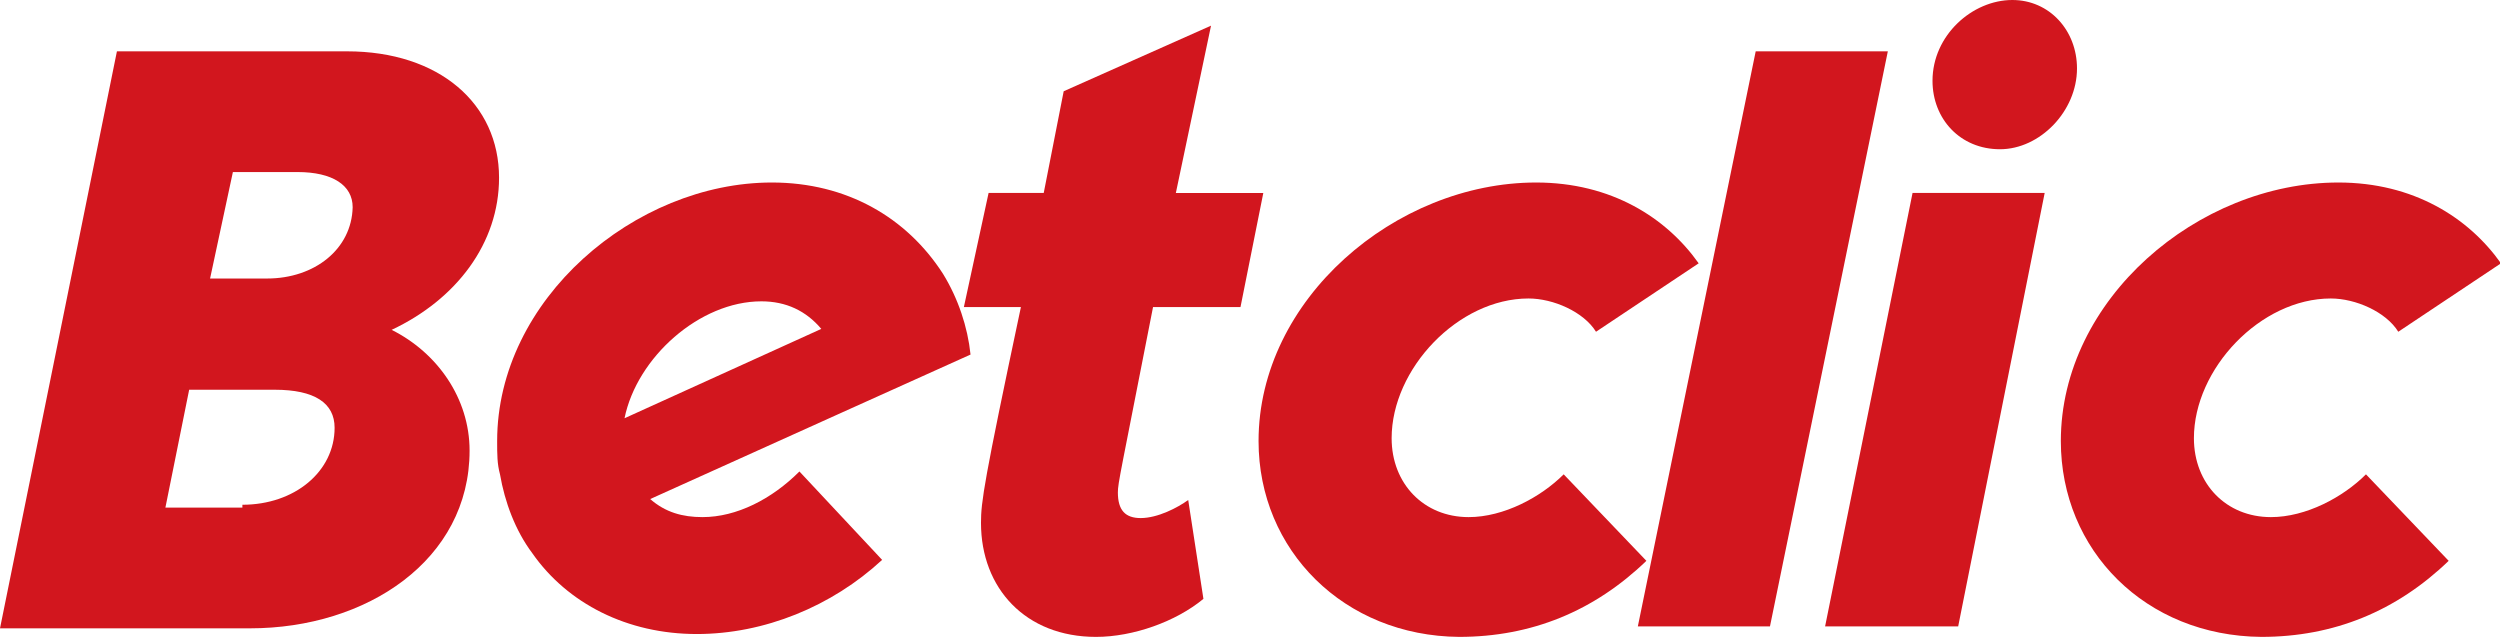 <?xml version="1.0" encoding="utf-8"?>
<!-- Generator: Adobe Illustrator 25.3.1, SVG Export Plug-In . SVG Version: 6.00 Build 0)  -->
<svg version="1.1" id="Layer_1" xmlns="http://www.w3.org/2000/svg" xmlns:xlink="http://www.w3.org/1999/xlink" x="0px" y="0px"
	 viewBox="0 0 263 67" style="enable-background:new 0 0 263 67;" xml:space="preserve">
<style type="text/css">
	.st0{fill-rule:evenodd;clip-rule:evenodd;fill:#D2161E;}
</style>
<g id="Page-1-Design">
	<g id="production" transform="translate(-228, -203)">
		<g id="_x36_9_x5F_betclic_x5F_logo_x5F_colored" transform="translate(228, 203)">
			<path id="Fill-1" class="st0" d="M28.1,29.3h-6l2.4-11.2h6.8c3.7,0,5.8,1.4,5.8,3.7C37,26.2,33.1,29.3,28.1,29.3 M25.5,53.1v0.3
				h-8.1L19.9,41h9c4.2,0,6.3,1.4,6.3,4C35.2,49.6,31,53.1,25.5,53.1 M41.2,34.7c6.8-3.2,11.3-9.1,11.3-16c0-7.8-6.3-13.3-16-13.3
				H12.3L0,66.1h26.3c12.3,0,23.1-7.2,23.1-18.7C49.4,41.9,46,37.1,41.2,34.7"/>
			<path id="Fill-3" class="st0" d="M132.4,46.4c0-14.9,14.4-27.2,29.2-27.2c7.9,0,13.7,3.7,17.1,8.5l-10.8,7.2
				c-1.3-2.1-4.5-3.5-7.1-3.5c-7.4,0-14.4,7.4-14.4,14.7c0,4.8,3.4,8.3,8.1,8.3c3.7,0,7.6-2.1,10-4.5l8.7,9.1
				c-5.5,5.3-12.1,8-19.7,8C141.4,66.9,132.4,57.9,132.4,46.4"/>
			<path id="Fill-5" class="st0" d="M216.8,46.4c0-14.9,14.4-27.2,29.2-27.2c7.9,0,13.7,3.7,17.1,8.5l-10.8,7.2
				c-1.3-2.1-4.5-3.5-7.1-3.5c-7.4,0-14.4,7.4-14.4,14.7c0,4.8,3.4,8.3,8.1,8.3c3.7,0,7.6-2.1,10-4.5l8.7,9.1
				c-5.5,5.3-12.1,8-19.7,8C225.7,66.9,216.8,57.9,216.8,46.4"/>
			<path id="Fill-7" class="st0" d="M80.1,31.7c2.6,0,4.7,1,6.3,2.9L65.7,44C67,37.6,73.6,31.7,80.1,31.7 M81.2,19.2
				c-14.4,0-28.9,12.3-28.9,27.2c0,1.4,0,2.4,0.3,3.5c0.5,2.9,1.6,5.9,3.4,8.3c3.7,5.3,10,8.5,17.3,8.5c7.1,0,14.2-2.9,19.5-7.8
				l-8.7-9.3c-2.9,2.9-6.6,4.8-10.2,4.8c-2.1,0-3.9-0.5-5.5-1.9l19.5-8.8l14.2-6.4c-0.3-2.9-1.3-5.9-2.9-8.5
				C95.4,22.9,89.1,19.2,81.2,19.2"/>
			<path id="Fill-9" class="st0" d="M127.4,2.7l-15.5,6.9l-2.1,10.7H104l-2.6,12h6c-3.9,18.4-4.2,20.5-4.2,22.7
				c0,6.9,4.7,12,12.1,12c3.9,0,8.4-1.6,11.3-4l-1.6-10.4c-1.1,0.8-3.2,1.9-5,1.9c-1.6,0-2.4-0.8-2.4-2.7c0-1,0.3-2.1,3.7-19.5h9.2
				l2.4-12h-9.2L127.4,2.7z"/>
			<polygon id="Fill-11" class="st0" points="184.7,5.4 198.6,5.4 186.2,65.9 172.3,65.9 			"/>
			<polygon id="Fill-13" class="st0" points="201.2,20.3 215.1,20.3 206,65.9 192,65.9 			"/>
			<path id="Fill-15" class="st0" d="M203.3,8.5c0-4.8,4.2-8.5,8.4-8.5c3.9,0,6.8,3.2,6.8,7.2c0,4.5-3.9,8.5-8.1,8.5
				C206.2,15.7,203.3,12.5,203.3,8.5"/>
		</g>
	</g>
</g>
</svg>
